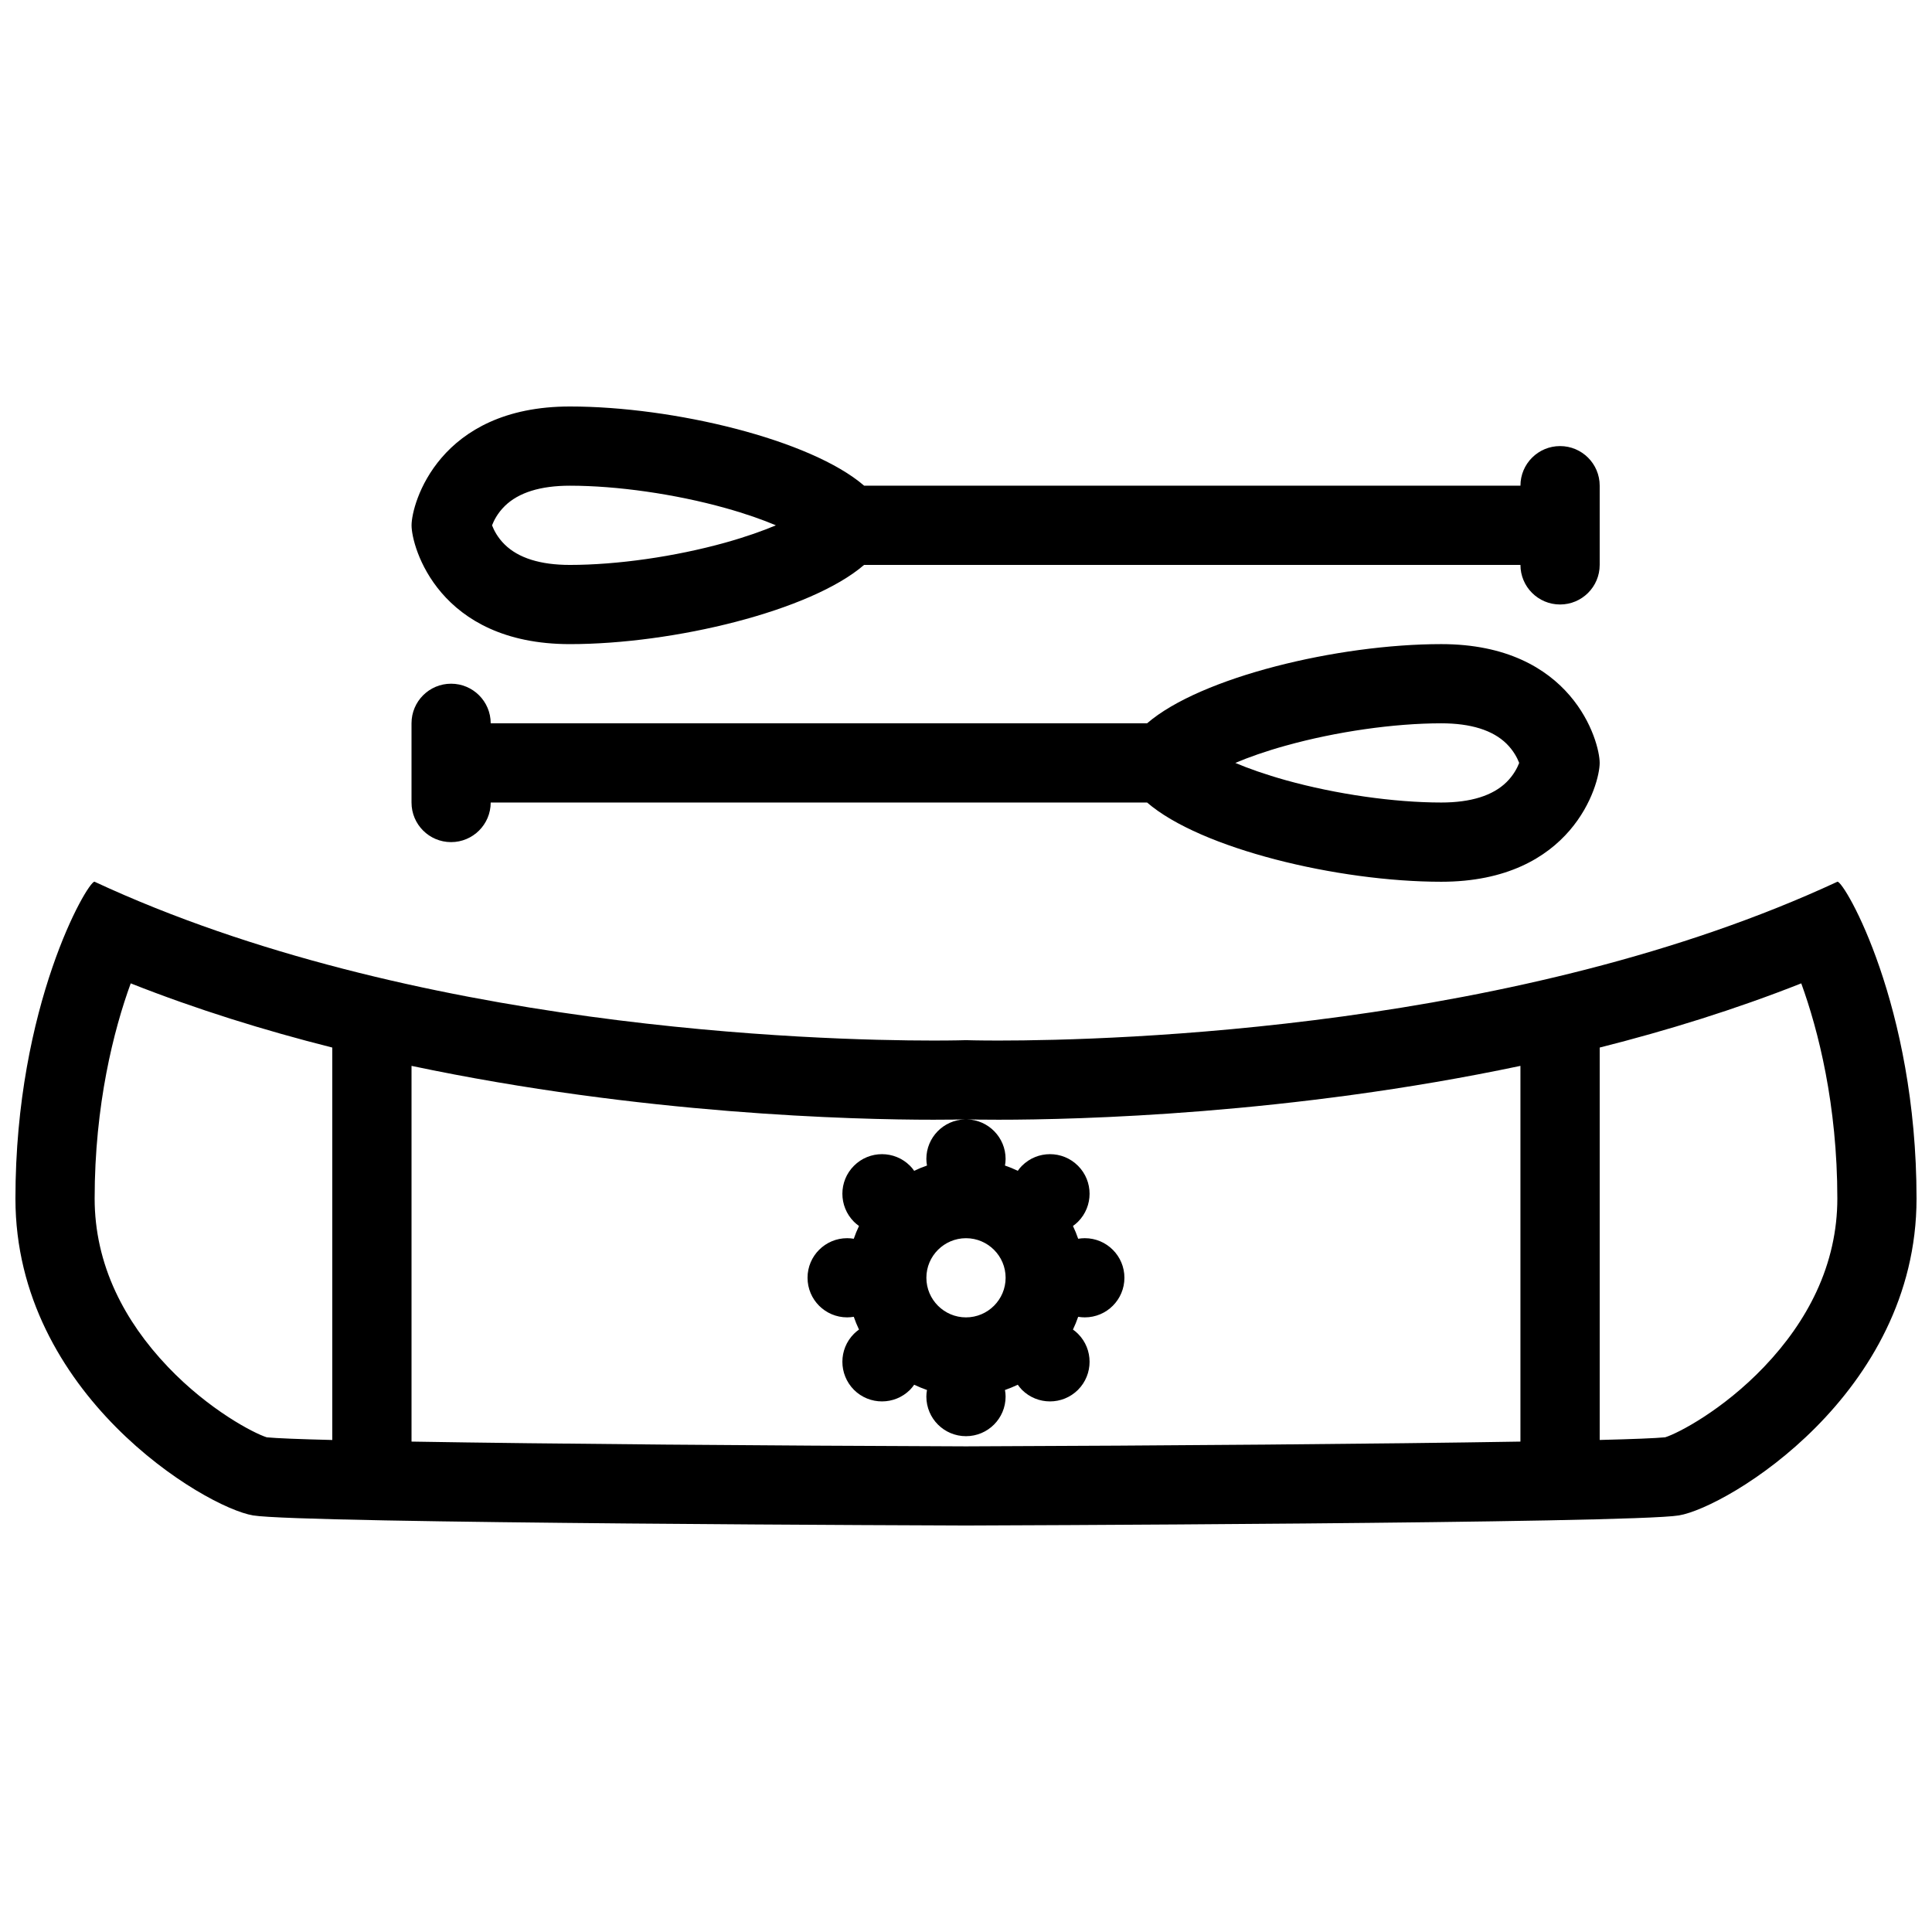 <?xml version="1.0" encoding="UTF-8"?>
<!-- Uploaded to: SVG Repo, www.svgrepo.com, Generator: SVG Repo Mixer Tools -->
<svg width="800px" height="800px" version="1.1" viewBox="144 144 512 512" xmlns="http://www.w3.org/2000/svg">
 <defs>
  <clipPath id="a">
   <path d="m148.09 377h503.81v172h-503.81z"/>
  </clipPath>
 </defs>
 <g clip-path="url(#a)">
  <path d="m630.96 377.66c-0.016 0-0.031 0.008-0.047 0.016-84.102 39.082-191.48 42.082-222.31 42.082-5.551 0-8.609-0.105-8.609-0.105s-3.074 0.105-8.609 0.105c-30.828 0-138.21-2.984-222.31-42.082-0.016-0.008-0.031-0.016-0.047-0.016-1.844 0-20.938 32.691-20.938 83.977 0 51.828 50.199 81.84 62.977 83.965 12.777 2.137 188.93 2.676 188.93 2.676s176.15-0.539 188.93-2.676c12.777-2.121 62.977-32.133 62.977-83.965-0.004-51.285-19.082-83.977-20.945-83.977zm-230.96 115.46c-5.781 0-10.5-4.703-10.5-10.5 0-5.781 4.719-10.484 10.5-10.484s10.5 4.703 10.5 10.484c0 5.797-4.719 10.5-10.5 10.5zm-211.5 13.117c-5.934-6.211-10.594-12.883-13.852-19.863-3.691-7.902-5.566-16.234-5.566-24.738 0-24.863 5.059-44.695 9.562-57.035 17.449 6.902 35.5 12.492 53.414 17.012v104c-8.762-0.215-14.836-0.461-17.359-0.707-3.43-1.078-15.27-7.211-26.199-18.664zm64.559 19.801v-99.57c61.008 12.867 117.1 14.27 138.33 14.27 4.09 0 6.949-0.047 8.332-0.094-5.672 0.152-10.227 4.797-10.227 10.484 0 0.598 0.062 1.184 0.168 1.754-1.168 0.398-2.289 0.859-3.398 1.398-0.324-0.477-0.691-0.922-1.105-1.336-4.106-4.106-10.746-4.106-14.852 0-4.09 4.09-4.09 10.73 0 14.836 0.414 0.414 0.875 0.785 1.336 1.121-0.523 1.09-0.984 2.215-1.383 3.383-0.57-0.094-1.152-0.152-1.754-0.152-5.797 0-10.5 4.703-10.5 10.484 0 5.812 4.703 10.5 10.5 10.5 0.598 0 1.184-0.062 1.754-0.152 0.398 1.152 0.859 2.289 1.383 3.383-0.461 0.34-0.922 0.691-1.336 1.121-4.09 4.09-4.09 10.73 0 14.852 4.106 4.09 10.746 4.09 14.852 0 0.414-0.43 0.785-0.891 1.105-1.352 1.105 0.523 2.231 0.984 3.398 1.398-0.105 0.57-0.168 1.152-0.168 1.738 0 5.812 4.703 10.5 10.5 10.5 5.797 0 10.5-4.691 10.5-10.5 0-0.586-0.062-1.168-0.168-1.738 1.168-0.414 2.289-0.875 3.398-1.398 0.324 0.461 0.691 0.922 1.105 1.352 4.106 4.09 10.746 4.09 14.852 0 4.09-4.106 4.09-10.762 0-14.852-0.414-0.43-0.875-0.785-1.336-1.121 0.523-1.09 0.984-2.231 1.383-3.383 0.57 0.094 1.152 0.152 1.754 0.152 5.797 0 10.5-4.691 10.5-10.5 0-5.781-4.703-10.484-10.5-10.484-0.598 0-1.184 0.062-1.754 0.152-0.398-1.168-0.859-2.289-1.383-3.383 0.461-0.34 0.922-0.707 1.336-1.121 4.09-4.106 4.09-10.746 0-14.836-4.106-4.106-10.746-4.106-14.852 0-0.414 0.414-0.785 0.859-1.105 1.336-1.105-0.539-2.231-1-3.398-1.398 0.105-0.57 0.168-1.152 0.168-1.754 0-5.688-4.551-10.332-10.227-10.484 1.383 0.047 4.242 0.094 8.332 0.094 21.234 0 77.32-1.398 138.33-14.27v99.57c-36.746 0.613-93.586 1.078-146.94 1.262-53.34-0.184-110.18-0.645-146.93-1.262zm372.29-39.668c-3.258 6.981-7.918 13.652-13.852 19.863-10.93 11.453-22.77 17.59-26.199 18.664-2.519 0.246-8.594 0.492-17.359 0.707v-103.99c17.91-4.519 35.961-10.109 53.414-17.012 4.488 12.34 9.562 32.172 9.562 57.035 0 8.5-1.879 16.832-5.566 24.734z"/>
 </g>
 <path d="m263.54 367.17c5.797 0 10.5-4.695 10.5-10.492h173.95c14.16 12.23 50.539 20.996 77.953 20.996 34.777 0 41.988-25.777 41.988-31.488 0-5.719-7.211-31.488-41.988-31.488-27.414 0-63.789 8.754-77.953 20.988l-173.95-0.004c0-5.797-4.703-10.492-10.5-10.492s-10.484 4.695-10.484 10.492v20.996c-0.004 5.797 4.688 10.492 10.48 10.492zm221.3-25.59c13.238-3.691 28.613-5.894 41.113-5.894 7.824 0 13.652 1.824 17.297 5.41 1.859 1.844 2.859 3.805 3.352 5.09-0.492 1.277-1.492 3.246-3.352 5.082-3.644 3.59-9.473 5.41-17.297 5.41-12.5 0-27.875-2.207-41.113-5.887-5.582-1.562-10.008-3.144-13.469-4.606 3.457-1.469 7.887-3.055 13.469-4.606z"/>
 <path d="m295.03 314.7c27.43 0 63.789-8.762 77.965-20.996h173.94c0 5.797 4.703 10.492 10.5 10.492s10.5-4.695 10.5-10.492v-20.996c0-5.797-4.703-10.492-10.5-10.492s-10.5 4.695-10.5 10.492l-173.93 0.004c-14.176-12.23-50.539-20.988-77.965-20.988-34.777 0-41.973 25.77-41.973 31.488-0.004 5.715 7.191 31.488 41.969 31.488zm-17.281-36.574c3.644-3.59 9.457-5.41 17.281-5.41 12.516 0 27.875 2.207 41.113 5.894 5.582 1.555 10.008 3.137 13.469 4.606-3.461 1.461-7.887 3.043-13.469 4.606-13.238 3.684-28.598 5.887-41.113 5.887-7.824 0-13.637-1.824-17.281-5.41-1.875-1.836-2.859-3.805-3.352-5.082 0.492-1.285 1.477-3.246 3.352-5.09z"/>
</svg>